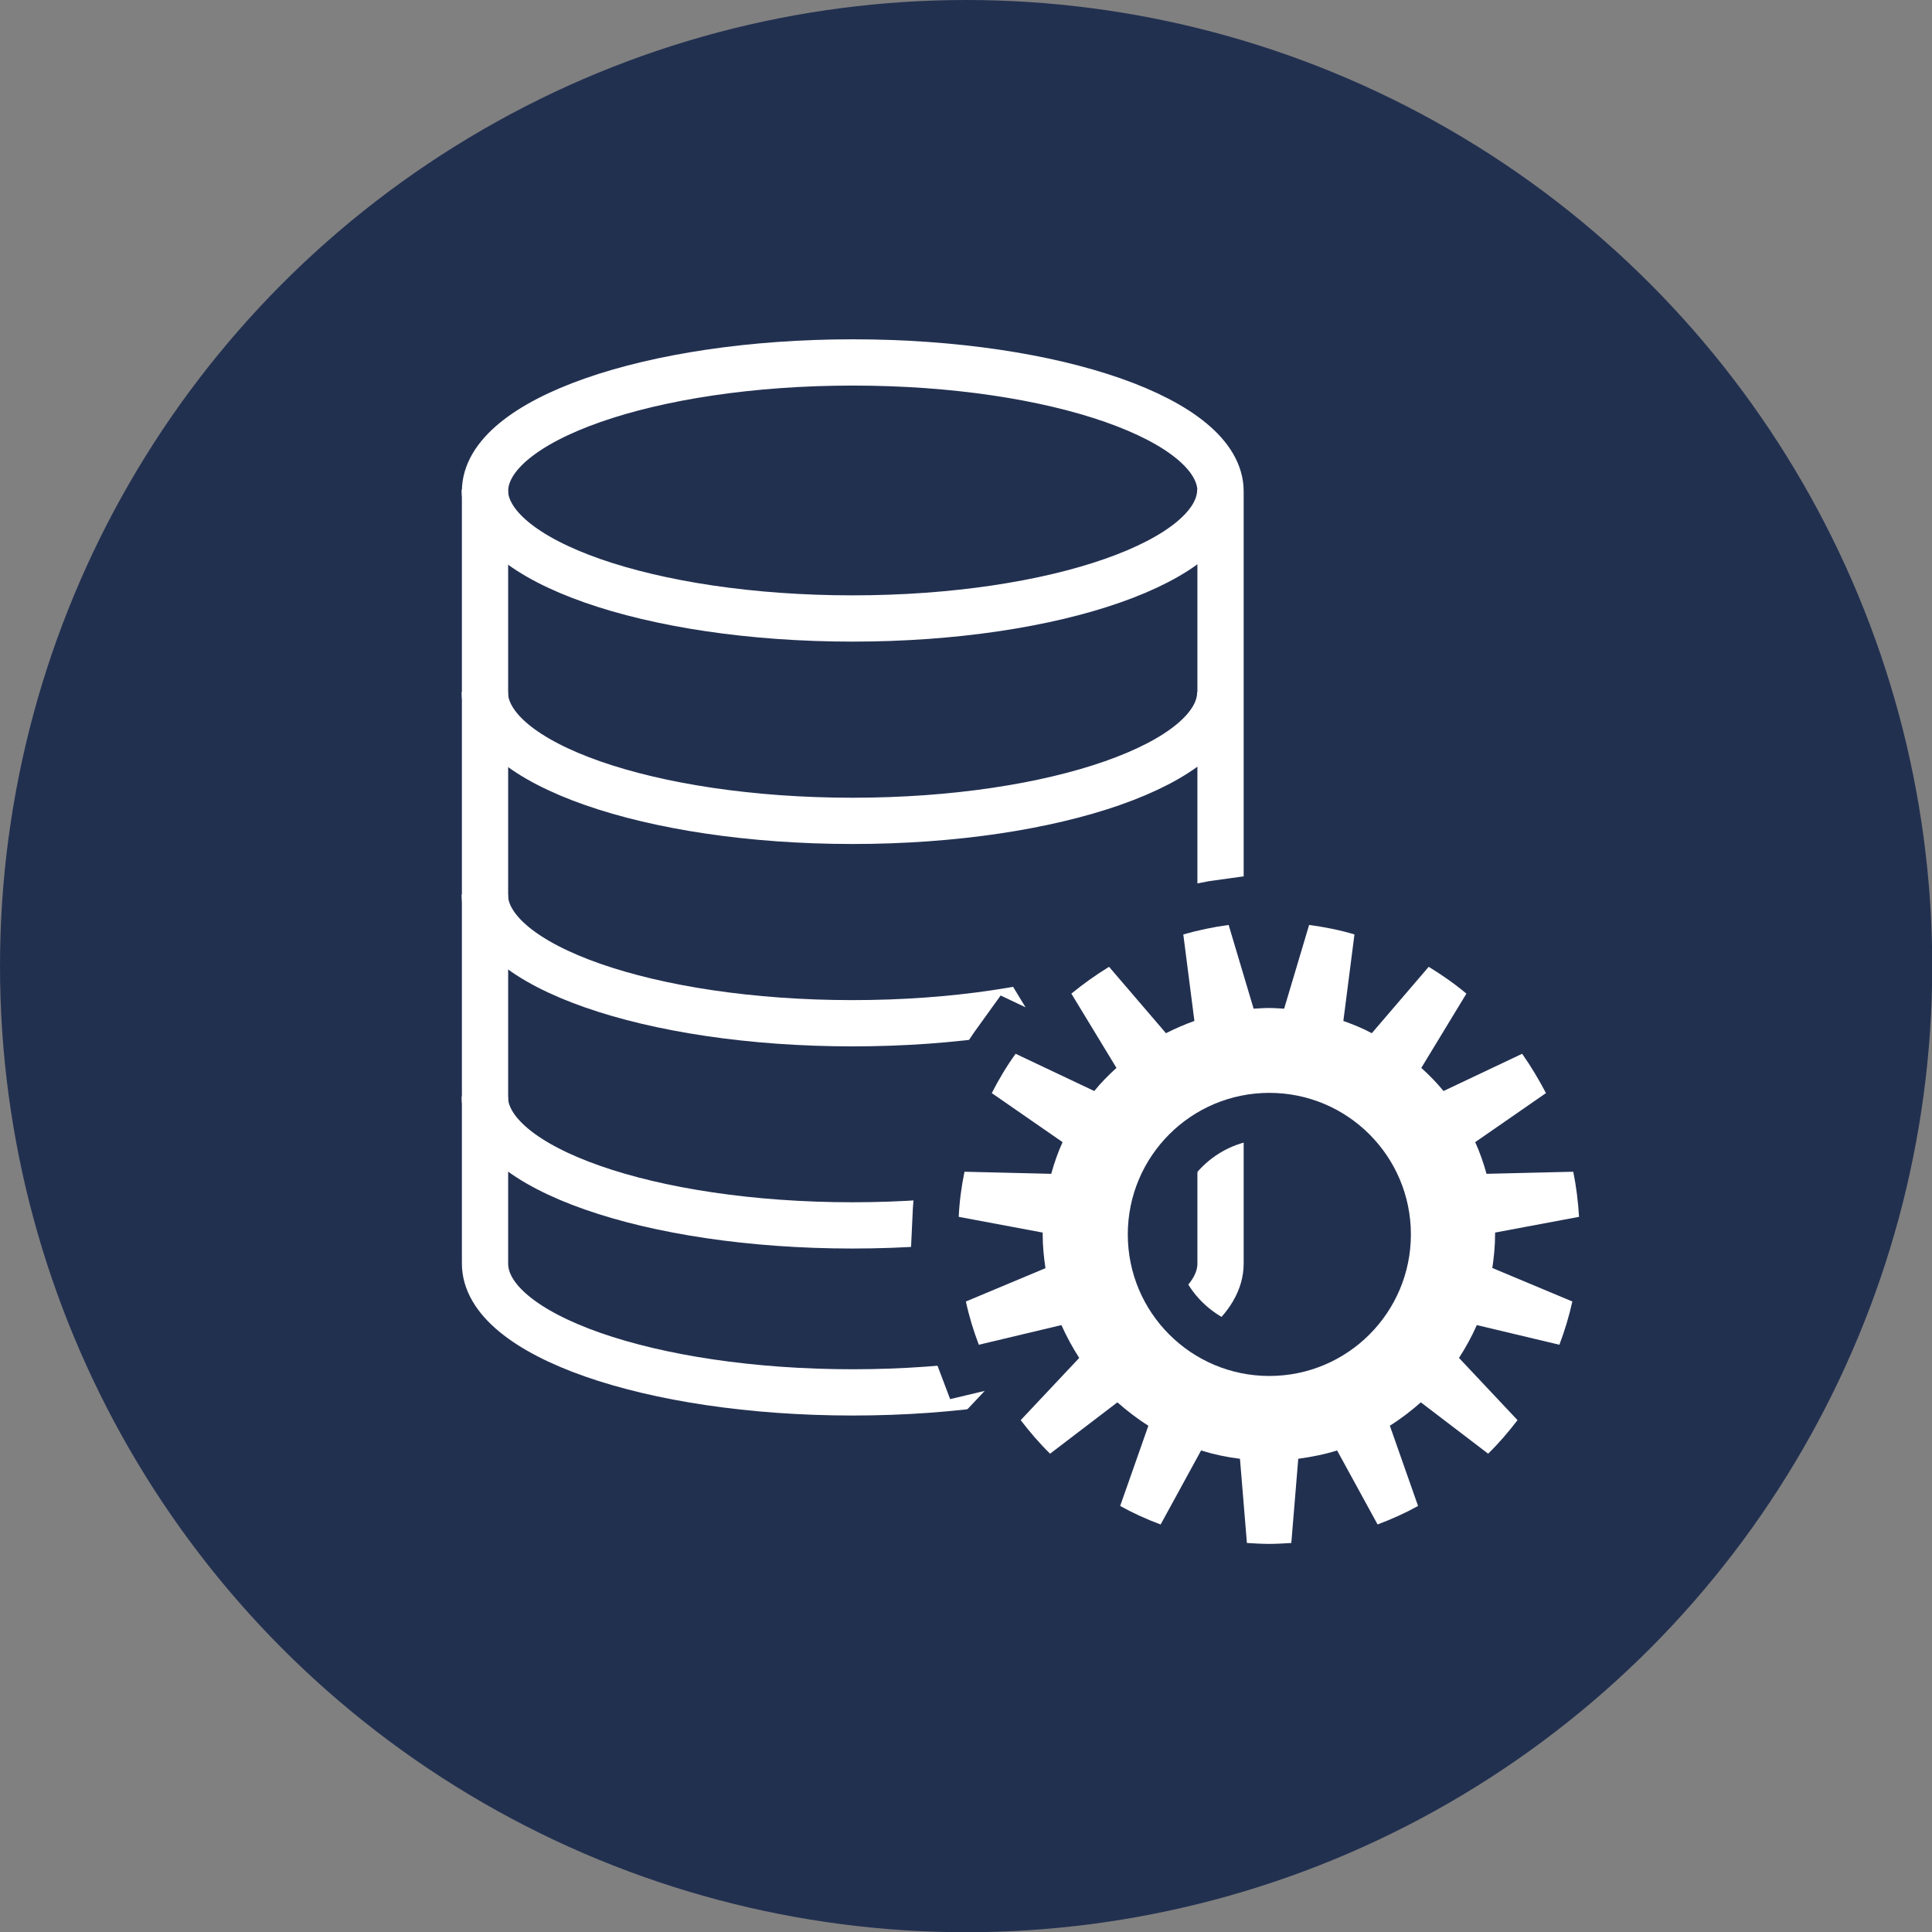 <?xml version="1.0" encoding="UTF-8"?><svg id="_レイヤー_2" xmlns="http://www.w3.org/2000/svg" width="83.53" height="83.53" viewBox="0 0 83.53 83.53"><rect x="0" y="0" width="83.53" height="83.53" fill="#808080" stroke="none"/><g id="_レイヤー_1-2"><circle cx="41.77" cy="41.77" r="41.77" fill="#223050" stroke-width="0"/><path d="M20.97,21.24c0-3.07,7.12-5.57,15.9-5.57s15.9,2.49,15.9,5.57v33.39c0,3.07-7.12,5.57-15.9,5.57s-15.9-2.49-15.9-5.57V21.24Z" fill="none" stroke="#fff" stroke-miterlimit="10" stroke-width="2"/><path d="M52.76,21.17c0,3.07-7.12,5.57-15.9,5.57s-15.9-2.49-15.9-5.57" fill="none" stroke="#fff" stroke-miterlimit="10" stroke-width="2"/><path d="M52.76,29.92c0,3.07-7.12,5.57-15.9,5.57s-15.9-2.49-15.9-5.57" fill="none" stroke="#fff" stroke-miterlimit="10" stroke-width="2"/><path d="M52.76,38.67c0,3.07-7.12,5.57-15.9,5.57s-15.9-2.49-15.9-5.57" fill="none" stroke="#fff" stroke-miterlimit="10" stroke-width="2"/><path d="M52.76,47.41c0,3.07-7.12,5.57-15.9,5.57s-15.9-2.49-15.9-5.57" fill="none" stroke="#fff" stroke-miterlimit="10" stroke-width="2"/><path d="M64.54,54.83l3.44,1.44c-.14.64-.33,1.26-.56,1.87l-3.57-.85c-.22.5-.48.97-.77,1.42l2.53,2.69c-.39.51-.81,1-1.27,1.45l-2.91-2.22c-.42.37-.86.71-1.34,1.01l1.22,3.47c-.56.31-1.14.57-1.75.8l-1.75-3.2c-.54.17-1.1.28-1.68.36l-.3,3.64c-.32.02-.64.04-.96.04s-.64-.02-.96-.04l-.3-3.64c-.58-.07-1.14-.19-1.68-.36l-1.75,3.2c-.6-.22-1.19-.49-1.75-.8l1.22-3.47c-.48-.3-.92-.64-1.34-1.01l-2.91,2.22c-.46-.45-.88-.94-1.27-1.45l2.53-2.69c-.29-.45-.55-.93-.77-1.42l-3.57.85c-.23-.6-.42-1.22-.56-1.87l3.44-1.44c-.07-.48-.12-.96-.12-1.46,0-.03,0-.05,0-.08l-3.63-.68c.03-.66.12-1.32.25-1.95l3.75.09c.13-.47.29-.93.49-1.37l-3.06-2.12c.3-.59.64-1.16,1.03-1.7l3.4,1.61c.29-.36.62-.69.96-1l-1.95-3.21c.51-.42,1.06-.81,1.63-1.16l2.46,2.87c.4-.2.81-.38,1.23-.53l-.48-3.74c.64-.18,1.29-.32,1.96-.41l1.08,3.62c.22-.01.44-.03.66-.03s.44.02.66.03l1.08-3.62c.67.09,1.33.22,1.96.41l-.48,3.74c.42.15.84.32,1.23.53l2.46-2.87c.57.35,1.12.73,1.63,1.16l-1.95,3.21c.34.31.67.64.96,1l3.4-1.61c.38.54.72,1.11,1.03,1.7l-3.06,2.12c.2.44.36.9.49,1.37l3.75-.09c.13.64.21,1.29.25,1.95l-3.63.68s0,.05,0,.08c0,.5-.05.98-.12,1.46ZM54.88,47.25c-3.38,0-6.12,2.74-6.12,6.12s2.74,6.12,6.12,6.12,6.12-2.74,6.12-6.12-2.74-6.12-6.12-6.12Z" fill="#223050" stroke="#223050" stroke-miterlimit="10" stroke-width="4"/><path d="M64.54,54.83l3.44,1.44c-.14.64-.33,1.26-.56,1.87l-3.57-.85c-.22.5-.48.97-.77,1.42l2.53,2.69c-.39.51-.81,1-1.27,1.45l-2.91-2.22c-.42.37-.86.71-1.34,1.01l1.22,3.47c-.56.31-1.14.57-1.75.8l-1.75-3.2c-.54.17-1.1.28-1.68.36l-.3,3.64c-.32.02-.64.04-.96.04s-.64-.02-.96-.04l-.3-3.64c-.58-.07-1.14-.19-1.68-.36l-1.75,3.2c-.6-.22-1.19-.49-1.75-.8l1.22-3.47c-.48-.3-.92-.64-1.34-1.01l-2.91,2.22c-.46-.45-.88-.94-1.27-1.45l2.53-2.69c-.29-.45-.55-.93-.77-1.42l-3.57.85c-.23-.6-.42-1.22-.56-1.87l3.44-1.44c-.07-.48-.12-.96-.12-1.46,0-.03,0-.05,0-.08l-3.63-.68c.03-.66.12-1.32.25-1.95l3.75.09c.13-.47.29-.93.49-1.37l-3.06-2.12c.3-.59.64-1.16,1.03-1.7l3.4,1.61c.29-.36.62-.69.96-1l-1.95-3.21c.51-.42,1.06-.81,1.63-1.16l2.46,2.87c.4-.2.81-.38,1.23-.53l-.48-3.74c.64-.18,1.29-.32,1.96-.41l1.08,3.62c.22-.01.44-.03.66-.03s.44.02.66.03l1.08-3.62c.67.09,1.33.22,1.96.41l-.48,3.74c.42.15.84.32,1.23.53l2.46-2.87c.57.35,1.12.73,1.63,1.16l-1.95,3.21c.34.31.67.64.96,1l3.4-1.61c.38.54.72,1.11,1.03,1.7l-3.06,2.12c.2.44.36.9.49,1.37l3.75-.09c.13.64.21,1.29.25,1.95l-3.63.68s0,.05,0,.08c0,.5-.05.98-.12,1.46ZM54.88,47.25c-3.38,0-6.12,2.74-6.12,6.12s2.74,6.12,6.12,6.12,6.12-2.74,6.12-6.12-2.74-6.12-6.12-6.12Z" fill="#fff" stroke-width="0"/></g></svg>